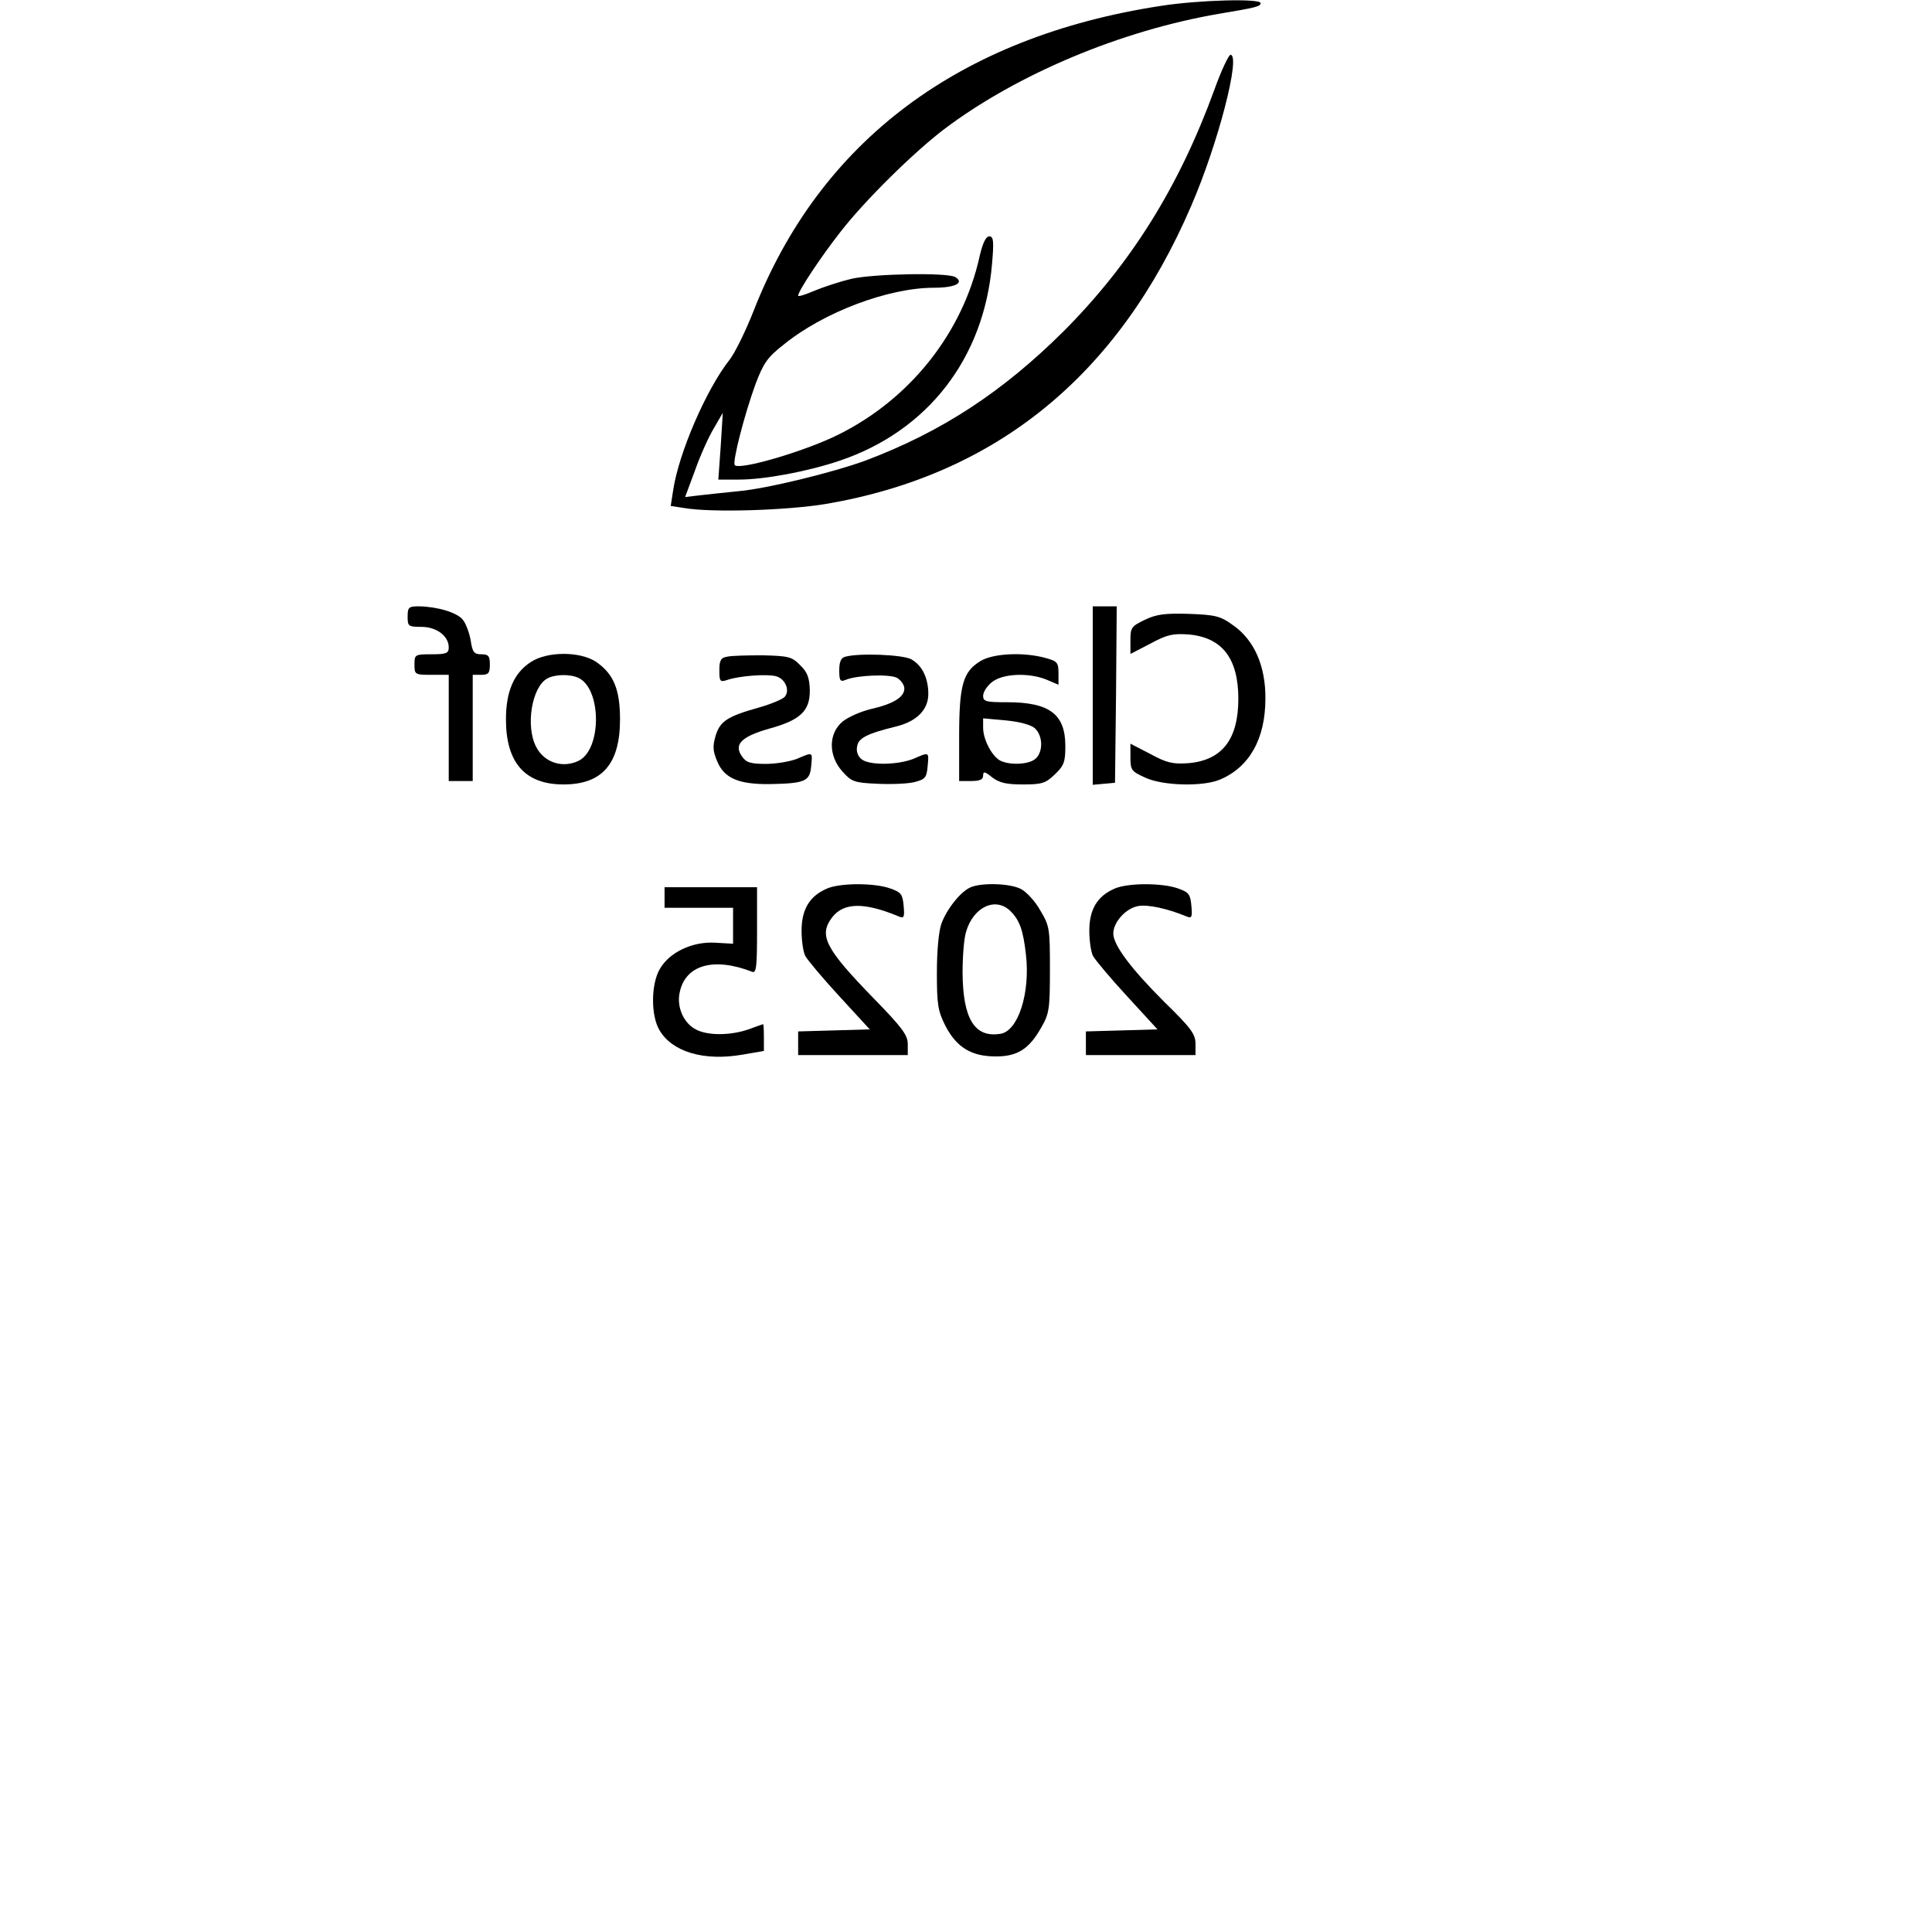 <?xml version="1.0" encoding="UTF-8" standalone="yes"?>
<svg version="1.0" xmlns="http://www.w3.org/2000/svg" width="100mm" height="100mm" viewBox="0 0 360 564" preserveAspectRatio="xMidYMid meet">
  <g transform="translate(0,564) scale(0.1,-0.1)" fill="#000000" stroke="none">
    <path d="M2370 5623 c-590 -90 -997 -395 -1191 -893 -23 -58 -54 -121 -69
-140 -68 -86 -149 -273 -165 -382 l-7 -45 39 -6 c81 -14 301 -7 415 12 497 85
853 376 1065 869 79 182 146 442 115 442 -5 0 -27 -46 -47 -102 -103 -283
-243 -507 -439 -704 -179 -178 -356 -294 -578 -378 -95 -35 -291 -83 -373 -90
-38 -4 -89 -9 -113 -12 l-42 -5 29 78 c15 43 40 98 55 123 l26 45 -6 -97 -7
-98 60 0 c76 0 202 24 294 55 258 87 422 300 445 575 6 67 4 80 -8 80 -10 0
-19 -19 -28 -57 -49 -224 -203 -418 -413 -522 -96 -48 -287 -104 -302 -89 -8
8 29 151 61 238 23 60 34 77 83 115 116 94 305 165 437 165 62 0 90 14 63 31
-22 14 -238 10 -304 -5 -33 -8 -82 -24 -108 -35 -26 -11 -47 -18 -47 -14 0 13
66 113 125 188 71 91 211 229 300 297 213 161 517 289 805 338 107 18 120 21
120 31 0 14 -182 9 -290 -8z"/>
    <path d="M170 3840 c0 -28 2 -30 40 -30 45 0 80 -27 80 -60 0 -17 -7 -20 -50
-20 -49 0 -50 -1 -50 -30 0 -29 1 -30 50 -30 l50 0 0 -155 0 -155 35 0 35 0 0
155 0 155 25 0 c21 0 25 5 25 30 0 25 -4 30 -25 30 -21 0 -26 6 -31 41 -4 22
-14 49 -23 60 -17 21 -74 38 -128 39 -30 0 -33 -3 -33 -30z"/>
    <path d="M2170 3609 l0 -260 33 3 32 3 3 258 2 257 -35 0 -35 0 0 -261z"/>
    <path d="M2323 3831 c-40 -19 -43 -23 -43 -60 l0 -40 58 30 c48 26 65 30 110
27 99 -8 147 -69 147 -188 0 -119 -48 -180 -147 -188 -45 -3 -62 1 -110 27
l-58 30 0 -40 c0 -37 3 -41 43 -59 51 -24 168 -27 218 -6 86 36 133 119 133
236 1 96 -33 173 -96 216 -36 26 -51 29 -127 32 -69 2 -95 -1 -128 -17z"/>
    <path d="M529 3707 c-49 -32 -72 -86 -72 -167 0 -127 56 -190 168 -190 113 0
165 60 165 190 0 88 -19 133 -70 168 -47 31 -143 31 -191 -1z m142 -47 c65
-35 65 -205 0 -240 -47 -24 -102 -7 -126 40 -31 60 -13 173 32 199 23 13 69
14 94 1z"/>
    <path d="M1103 3723 c-19 -3 -23 -11 -23 -40 0 -32 2 -35 23 -28 34 12 115 18
142 11 27 -7 42 -41 26 -60 -6 -7 -39 -21 -74 -31 -93 -26 -115 -40 -128 -83
-9 -31 -8 -45 5 -75 20 -49 63 -67 153 -66 103 2 117 8 121 52 4 43 6 42 -41
22 -20 -8 -61 -15 -91 -15 -45 0 -58 4 -70 22 -25 35 -1 58 80 81 91 25 119
52 118 113 -1 35 -7 52 -28 72 -24 25 -34 27 -109 29 -45 0 -92 -1 -104 -4z"/>
    <path d="M1448 3723 c-13 -3 -18 -15 -18 -40 0 -30 3 -34 18 -28 32 14 129 18
151 6 11 -7 21 -20 21 -31 0 -25 -32 -45 -98 -60 -29 -7 -66 -23 -83 -37 -41
-35 -41 -99 0 -145 27 -30 34 -33 102 -36 41 -2 90 0 109 5 31 8 35 13 38 46
4 43 5 42 -41 22 -45 -18 -127 -20 -151 -2 -11 8 -17 23 -14 37 3 25 27 38
117 60 58 15 91 49 91 94 0 48 -19 85 -51 102 -27 13 -150 18 -191 7z"/>
    <path d="M1842 3710 c-51 -31 -62 -70 -62 -220 l0 -130 35 0 c25 0 35 4 35 16
0 13 5 12 26 -5 21 -16 41 -21 89 -21 56 0 67 3 94 29 27 26 31 36 31 83 0 93
-46 128 -170 128 -62 0 -70 2 -70 19 0 11 12 29 26 40 32 25 107 28 159 7 l35
-15 0 34 c0 31 -4 35 -37 44 -64 18 -154 14 -191 -9z m159 -196 c23 -21 25
-67 3 -88 -18 -18 -76 -21 -105 -6 -24 14 -49 61 -49 96 l0 27 66 -6 c41 -4
74 -13 85 -23z"/>
    <path d="M1394 3046 c-51 -22 -74 -61 -74 -123 0 -30 5 -63 11 -74 6 -11 50
-64 99 -117 l89 -97 -104 -3 -105 -3 0 -34 0 -35 160 0 160 0 0 32 c0 26 -16
48 -99 133 -143 147 -162 185 -121 238 34 43 94 43 193 2 16 -7 18 -3 15 30
-3 34 -7 40 -38 51 -46 17 -147 17 -186 0z"/>
    <path d="M1814 3050 c-29 -12 -70 -63 -86 -107 -8 -23 -13 -81 -13 -143 0 -93
3 -111 25 -155 33 -63 76 -89 147 -89 63 0 97 21 133 85 23 40 25 54 25 169 0
119 -1 127 -28 172 -15 27 -41 55 -57 63 -31 16 -112 19 -146 5z m116 -70 c27
-27 37 -56 45 -127 13 -112 -23 -224 -75 -231 -75 -12 -109 44 -110 178 0 47
4 100 10 119 21 74 87 104 130 61z"/>
    <path d="M2234 3046 c-51 -22 -74 -61 -74 -123 0 -30 5 -63 11 -74 6 -11 50
-64 99 -117 l89 -97 -104 -3 -105 -3 0 -34 0 -35 160 0 160 0 0 33 c0 28 -13
46 -91 122 -98 98 -149 166 -149 200 0 33 37 74 73 80 28 5 84 -7 140 -30 16
-7 18 -3 15 30 -3 34 -7 40 -38 51 -46 17 -147 17 -186 0z"/>
    <path d="M920 3020 l0 -30 100 0 100 0 0 -52 0 -53 -52 3 c-67 4 -134 -28
-162 -77 -26 -45 -26 -136 -1 -178 37 -64 130 -91 241 -72 l64 11 0 39 c0 21
-1 39 -2 39 -2 0 -21 -7 -43 -15 -52 -18 -119 -19 -154 0 -35 18 -56 65 -47
107 16 81 99 105 212 61 12 -4 14 15 14 121 l0 126 -135 0 -135 0 0 -30z"/>
  </g>
</svg>